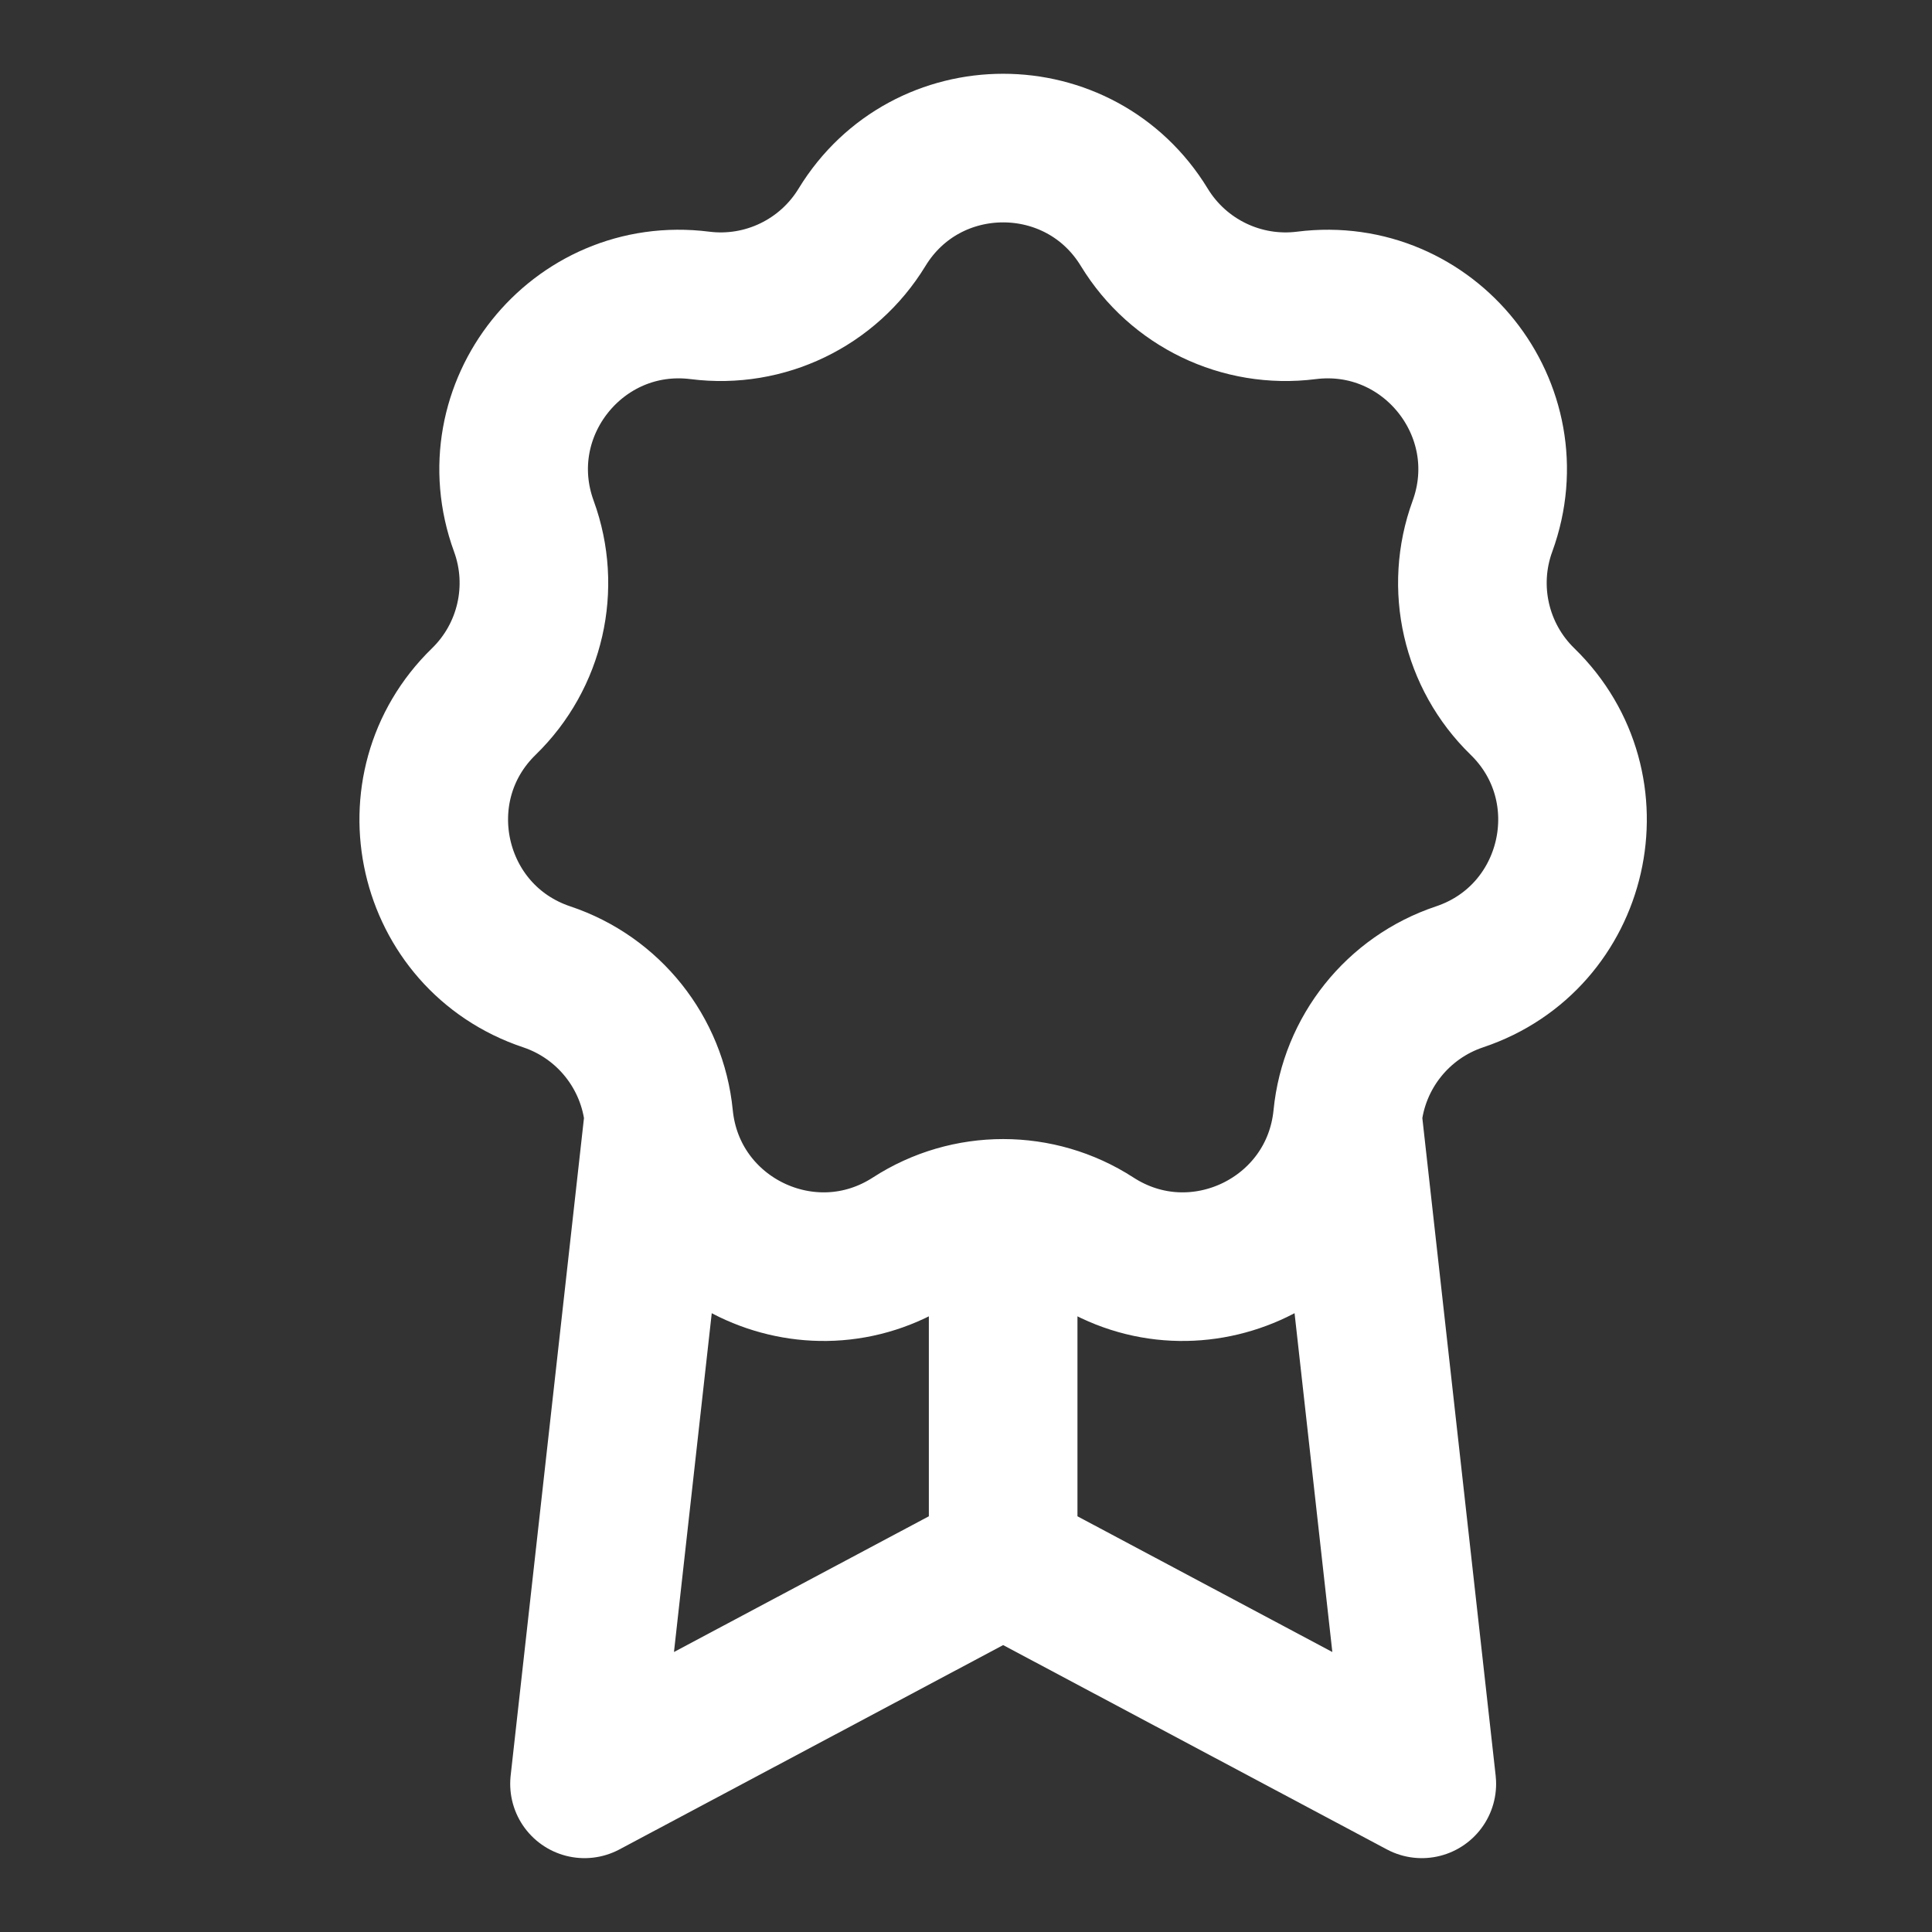 <svg width="26" height="26" viewBox="0 0 26 26" fill="none" xmlns="http://www.w3.org/2000/svg">
    <rect x="0" y="0" width="26" height="26" fill="#333333" stroke="none"/>
    <g clip-path="url(#clip0_642_2004)">
        <path d="M8.866 15.037C8.78 14.165 8.189 13.424 7.358 13.146C5.777 12.617 5.317 10.602 6.512 9.44C7.14 8.829 7.351 7.905 7.05 7.082C6.478 5.516 7.767 3.901 9.42 4.11C10.29 4.22 11.143 3.809 11.6 3.06C12.467 1.637 14.533 1.637 15.4 3.06C15.857 3.809 16.71 4.22 17.58 4.11C19.233 3.901 20.521 5.516 19.95 7.082C19.649 7.905 19.86 8.829 20.488 9.44C21.682 10.602 21.223 12.617 19.642 13.146C18.811 13.424 18.22 14.165 18.134 15.037M8.866 15.037C9.03 16.696 10.891 17.592 12.29 16.686C12.658 16.448 13.079 16.329 13.5 16.329M8.866 15.037L7.866 24.006L13.5 21.006M18.134 15.037C17.97 16.696 16.108 17.592 14.71 16.686C14.342 16.448 13.921 16.329 13.5 16.329M18.134 15.037L19.134 24.006L13.5 21.006M13.5 21.006V16.329" stroke="white" stroke-width="2" stroke-linecap="round" stroke-linejoin="round"/>
    </g>
    <defs>
        <clipPath id="clip0_642_2004">
            <rect width="25" height="25" fill="white" transform="translate(0.5 0.5)"/>
        </clipPath>
    </defs>
</svg>

